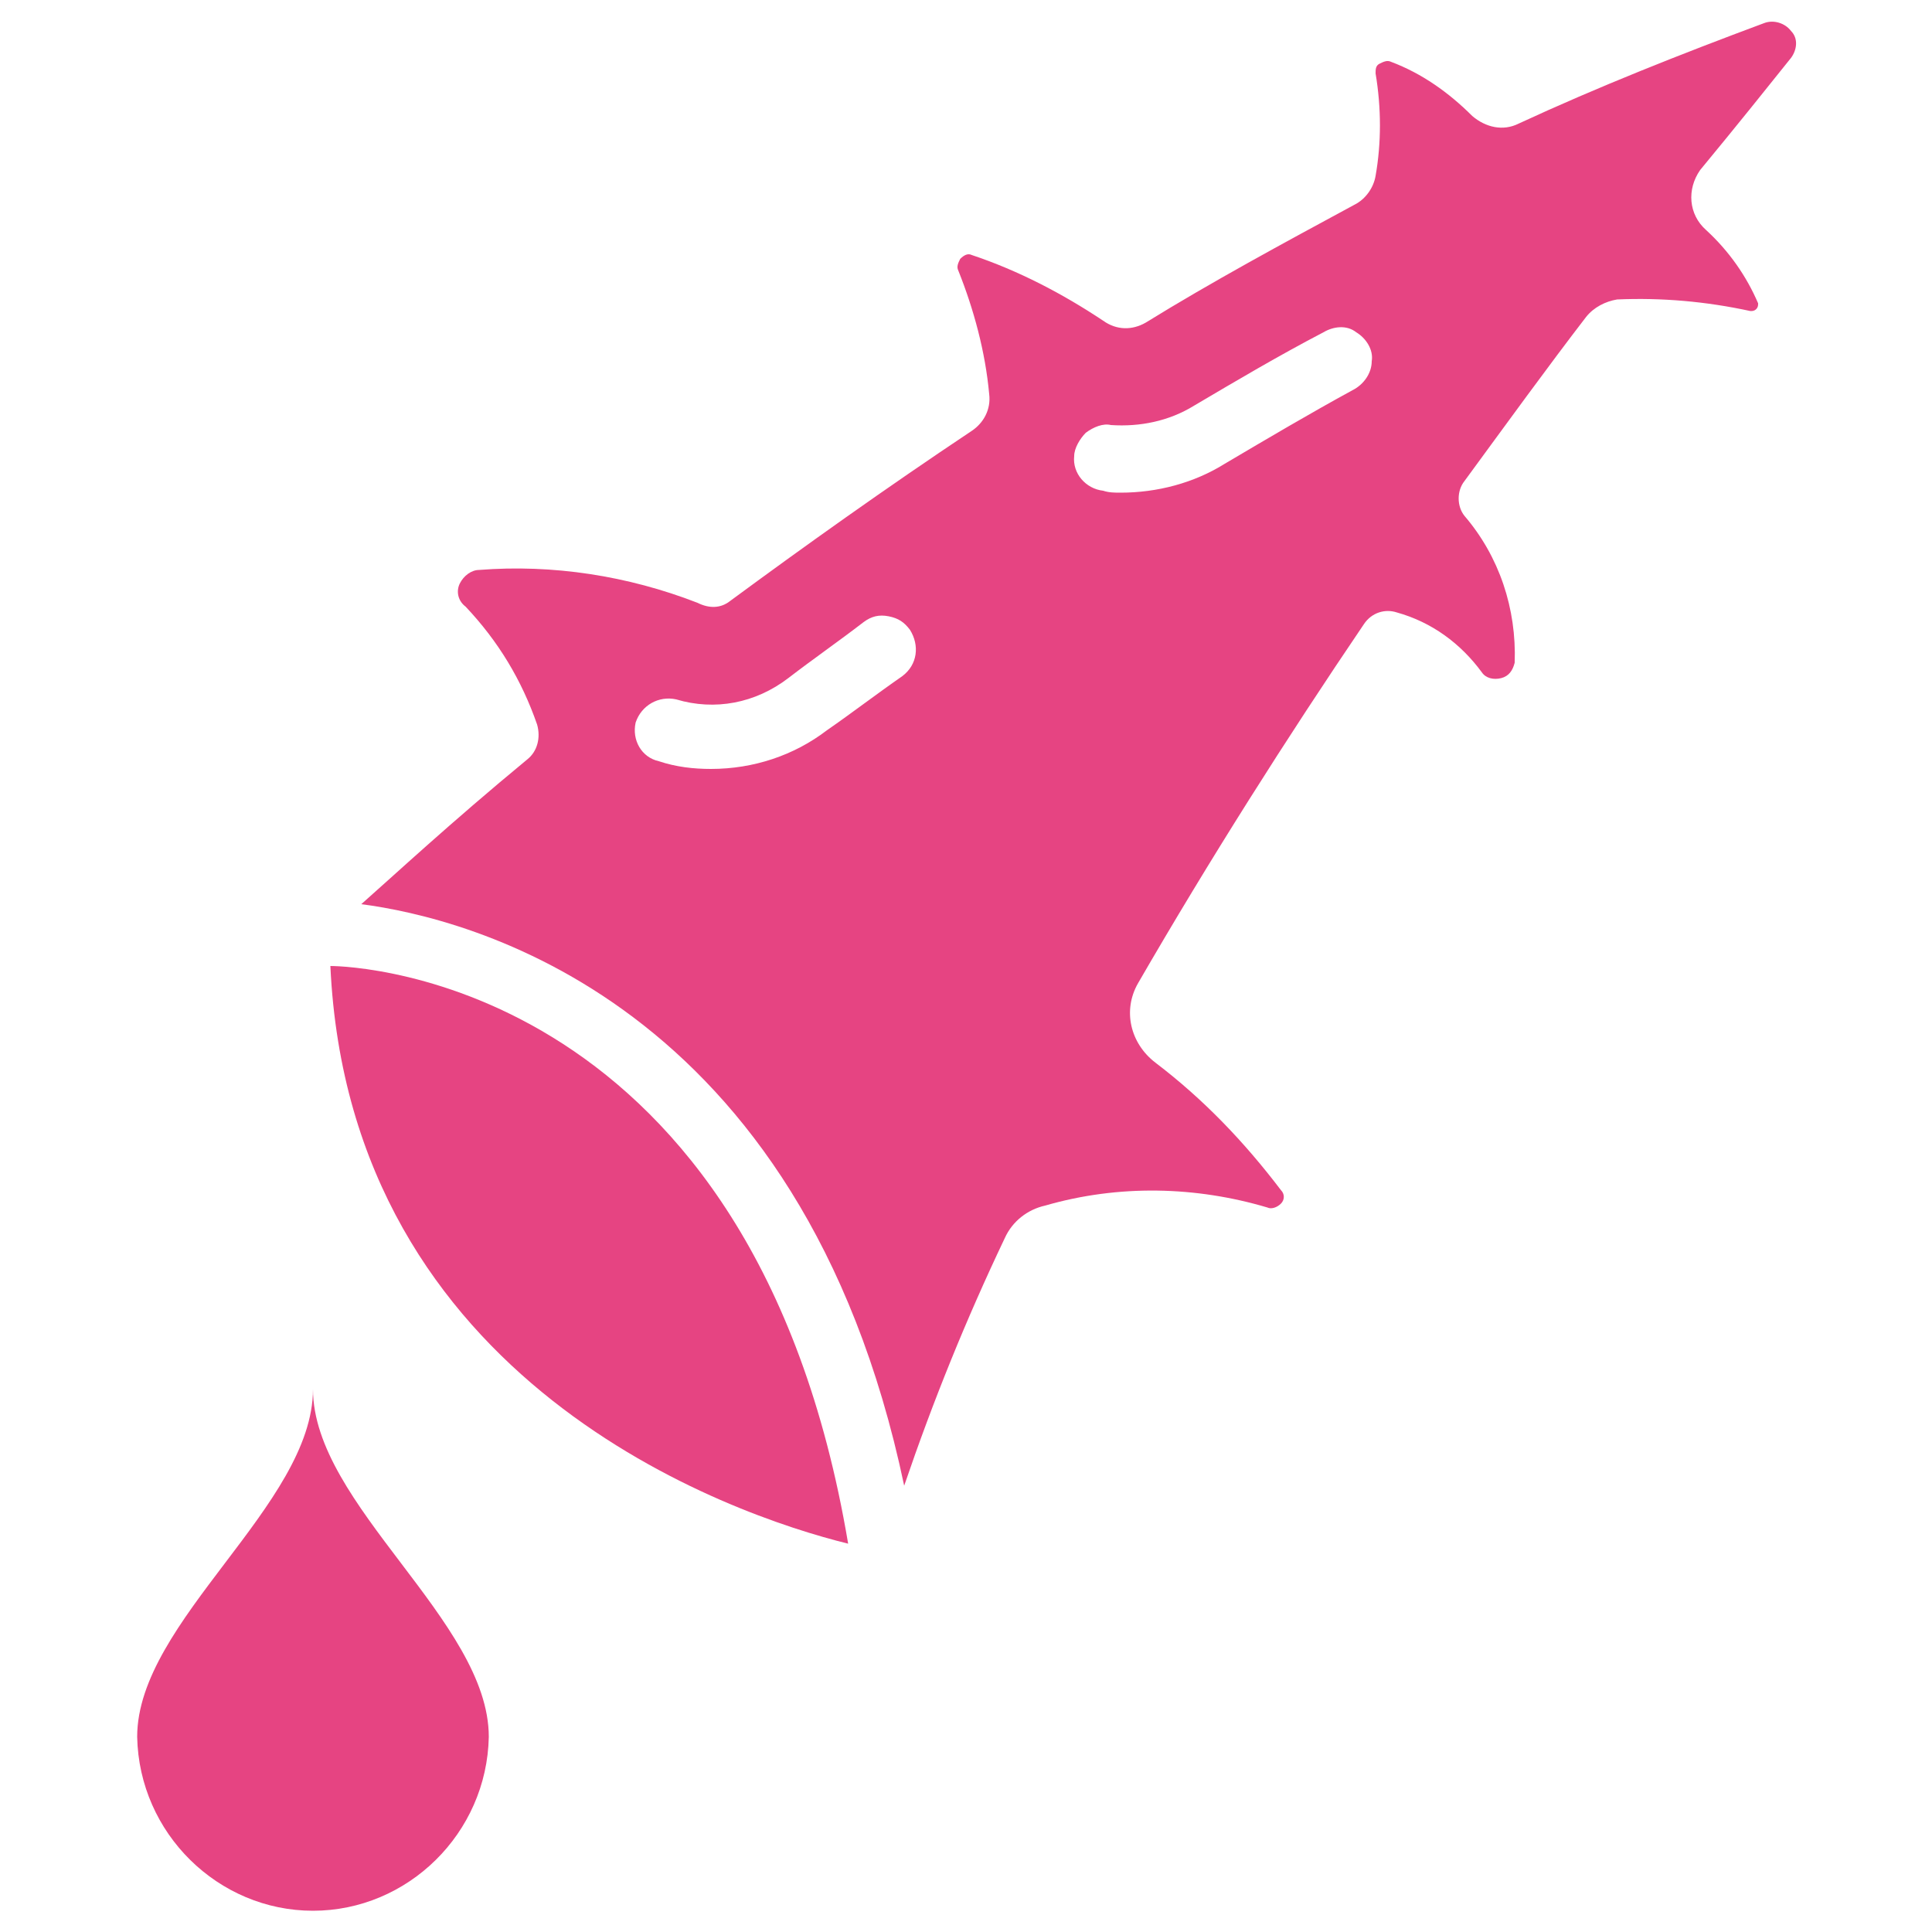 <?xml version="1.0" encoding="UTF-8"?> <!-- Generator: Adobe Illustrator 25.0.1, SVG Export Plug-In . SVG Version: 6.00 Build 0) --> <svg xmlns="http://www.w3.org/2000/svg" xmlns:xlink="http://www.w3.org/1999/xlink" version="1.1" id="Capa_1" x="0px" y="0px" viewBox="0 0 100 100" style="enable-background:new 0 0 100 100;" xml:space="preserve"> <style type="text/css"> .st0{fill:#E64482;} </style> <path class="st0" d="M7.1,89.9c0.1,5,4.2,9,9.1,9s9-4,9.1-9c0-6-9.1-12-9.1-18C16.2,77.9,7.1,83.9,7.1,89.9z"></path> <path class="st0" d="M18.7,46.8c5.4,0.7,22.8,4.9,28.1,30.1c1.5-4.4,3.2-8.6,5.2-12.8c0.4-0.9,1.2-1.5,2.1-1.7 c3.8-1.1,7.8-1,11.5,0.1c0.2,0.1,0.5,0,0.7-0.2c0.2-0.2,0.2-0.5,0-0.7c-1.9-2.5-4-4.7-6.5-6.6c-1.3-1-1.7-2.7-0.9-4.1 c3.7-6.4,7.7-12.7,11.7-18.6c0.4-0.6,1.1-0.8,1.7-0.6c1.8,0.5,3.3,1.6,4.4,3.1c0.2,0.3,0.6,0.4,1,0.3s0.6-0.4,0.7-0.8 c0.1-2.8-0.8-5.5-2.6-7.6c-0.4-0.5-0.4-1.3,0-1.8c2.2-3,4.3-5.9,6.3-8.5c0.4-0.5,1-0.8,1.6-0.9c2.3-0.1,4.6,0.1,6.9,0.6 c0.1,0,0.2,0,0.3-0.1c0.1-0.1,0.1-0.2,0.1-0.3c-0.6-1.4-1.5-2.7-2.7-3.8c-0.9-0.8-1-2.1-0.3-3.1c1.9-2.3,3.5-4.3,4.7-5.8 c0.3-0.4,0.4-1,0-1.4c-0.3-0.4-0.9-0.6-1.4-0.4C87,2.8,82.7,4.5,78.6,6.4c-0.8,0.4-1.7,0.2-2.4-0.4C75,4.8,73.6,3.8,72,3.2 c-0.2-0.1-0.4,0-0.6,0.1c-0.2,0.1-0.2,0.3-0.2,0.5c0.3,1.8,0.3,3.6,0,5.3c-0.1,0.6-0.5,1.2-1.1,1.5c-3.7,2-7.4,4-10.8,6.1 c-0.7,0.4-1.5,0.4-2.2-0.1c-2.1-1.4-4.4-2.6-6.8-3.4c-0.2-0.1-0.4,0-0.6,0.2c-0.1,0.2-0.2,0.4-0.1,0.6c0.8,2,1.4,4.2,1.6,6.4 c0.1,0.8-0.3,1.5-0.9,1.9c-4.5,3-8.7,6-12.5,8.8c-0.5,0.4-1.1,0.4-1.7,0.1c-3.6-1.4-7.5-2-11.3-1.7c-0.4,0-0.8,0.3-1,0.7 c-0.2,0.4-0.1,0.9,0.3,1.2c1.7,1.8,2.9,3.8,3.7,6.1c0.2,0.7,0,1.4-0.5,1.8C23.3,42.6,20.4,45.3,18.7,46.8z M57.5,22 c1.5,0.1,3-0.2,4.3-1c2.2-1.3,4.4-2.6,6.7-3.8c0.5-0.3,1.2-0.4,1.7,0c0.5,0.3,0.9,0.9,0.8,1.5c0,0.6-0.4,1.2-1,1.5 c-2.2,1.2-4.4,2.5-6.6,3.8c-1.6,1-3.5,1.5-5.4,1.5c-0.3,0-0.6,0-0.9-0.1c-0.9-0.1-1.6-0.9-1.5-1.8c0-0.4,0.3-0.9,0.6-1.2 C56.6,22.1,57.1,21.9,57.5,22z M32.9,37.4c0.3-0.9,1.2-1.4,2.1-1.2c2,0.6,4.1,0.2,5.8-1.1c1.3-1,2.6-1.9,3.9-2.9 c0.4-0.3,0.8-0.4,1.3-0.3s0.8,0.3,1.1,0.7c0.5,0.8,0.4,1.8-0.4,2.4c-1.3,0.9-2.6,1.9-3.9,2.8c-1.7,1.3-3.8,2-6,2 c-0.9,0-1.8-0.1-2.7-0.4C33.2,39.2,32.7,38.3,32.9,37.4z"></path> <path class="st0" d="M43.9,79.9C39,50.8,18.4,50,17.1,50C18.1,71.6,37.8,78.4,43.9,79.9z"></path> </svg> 
